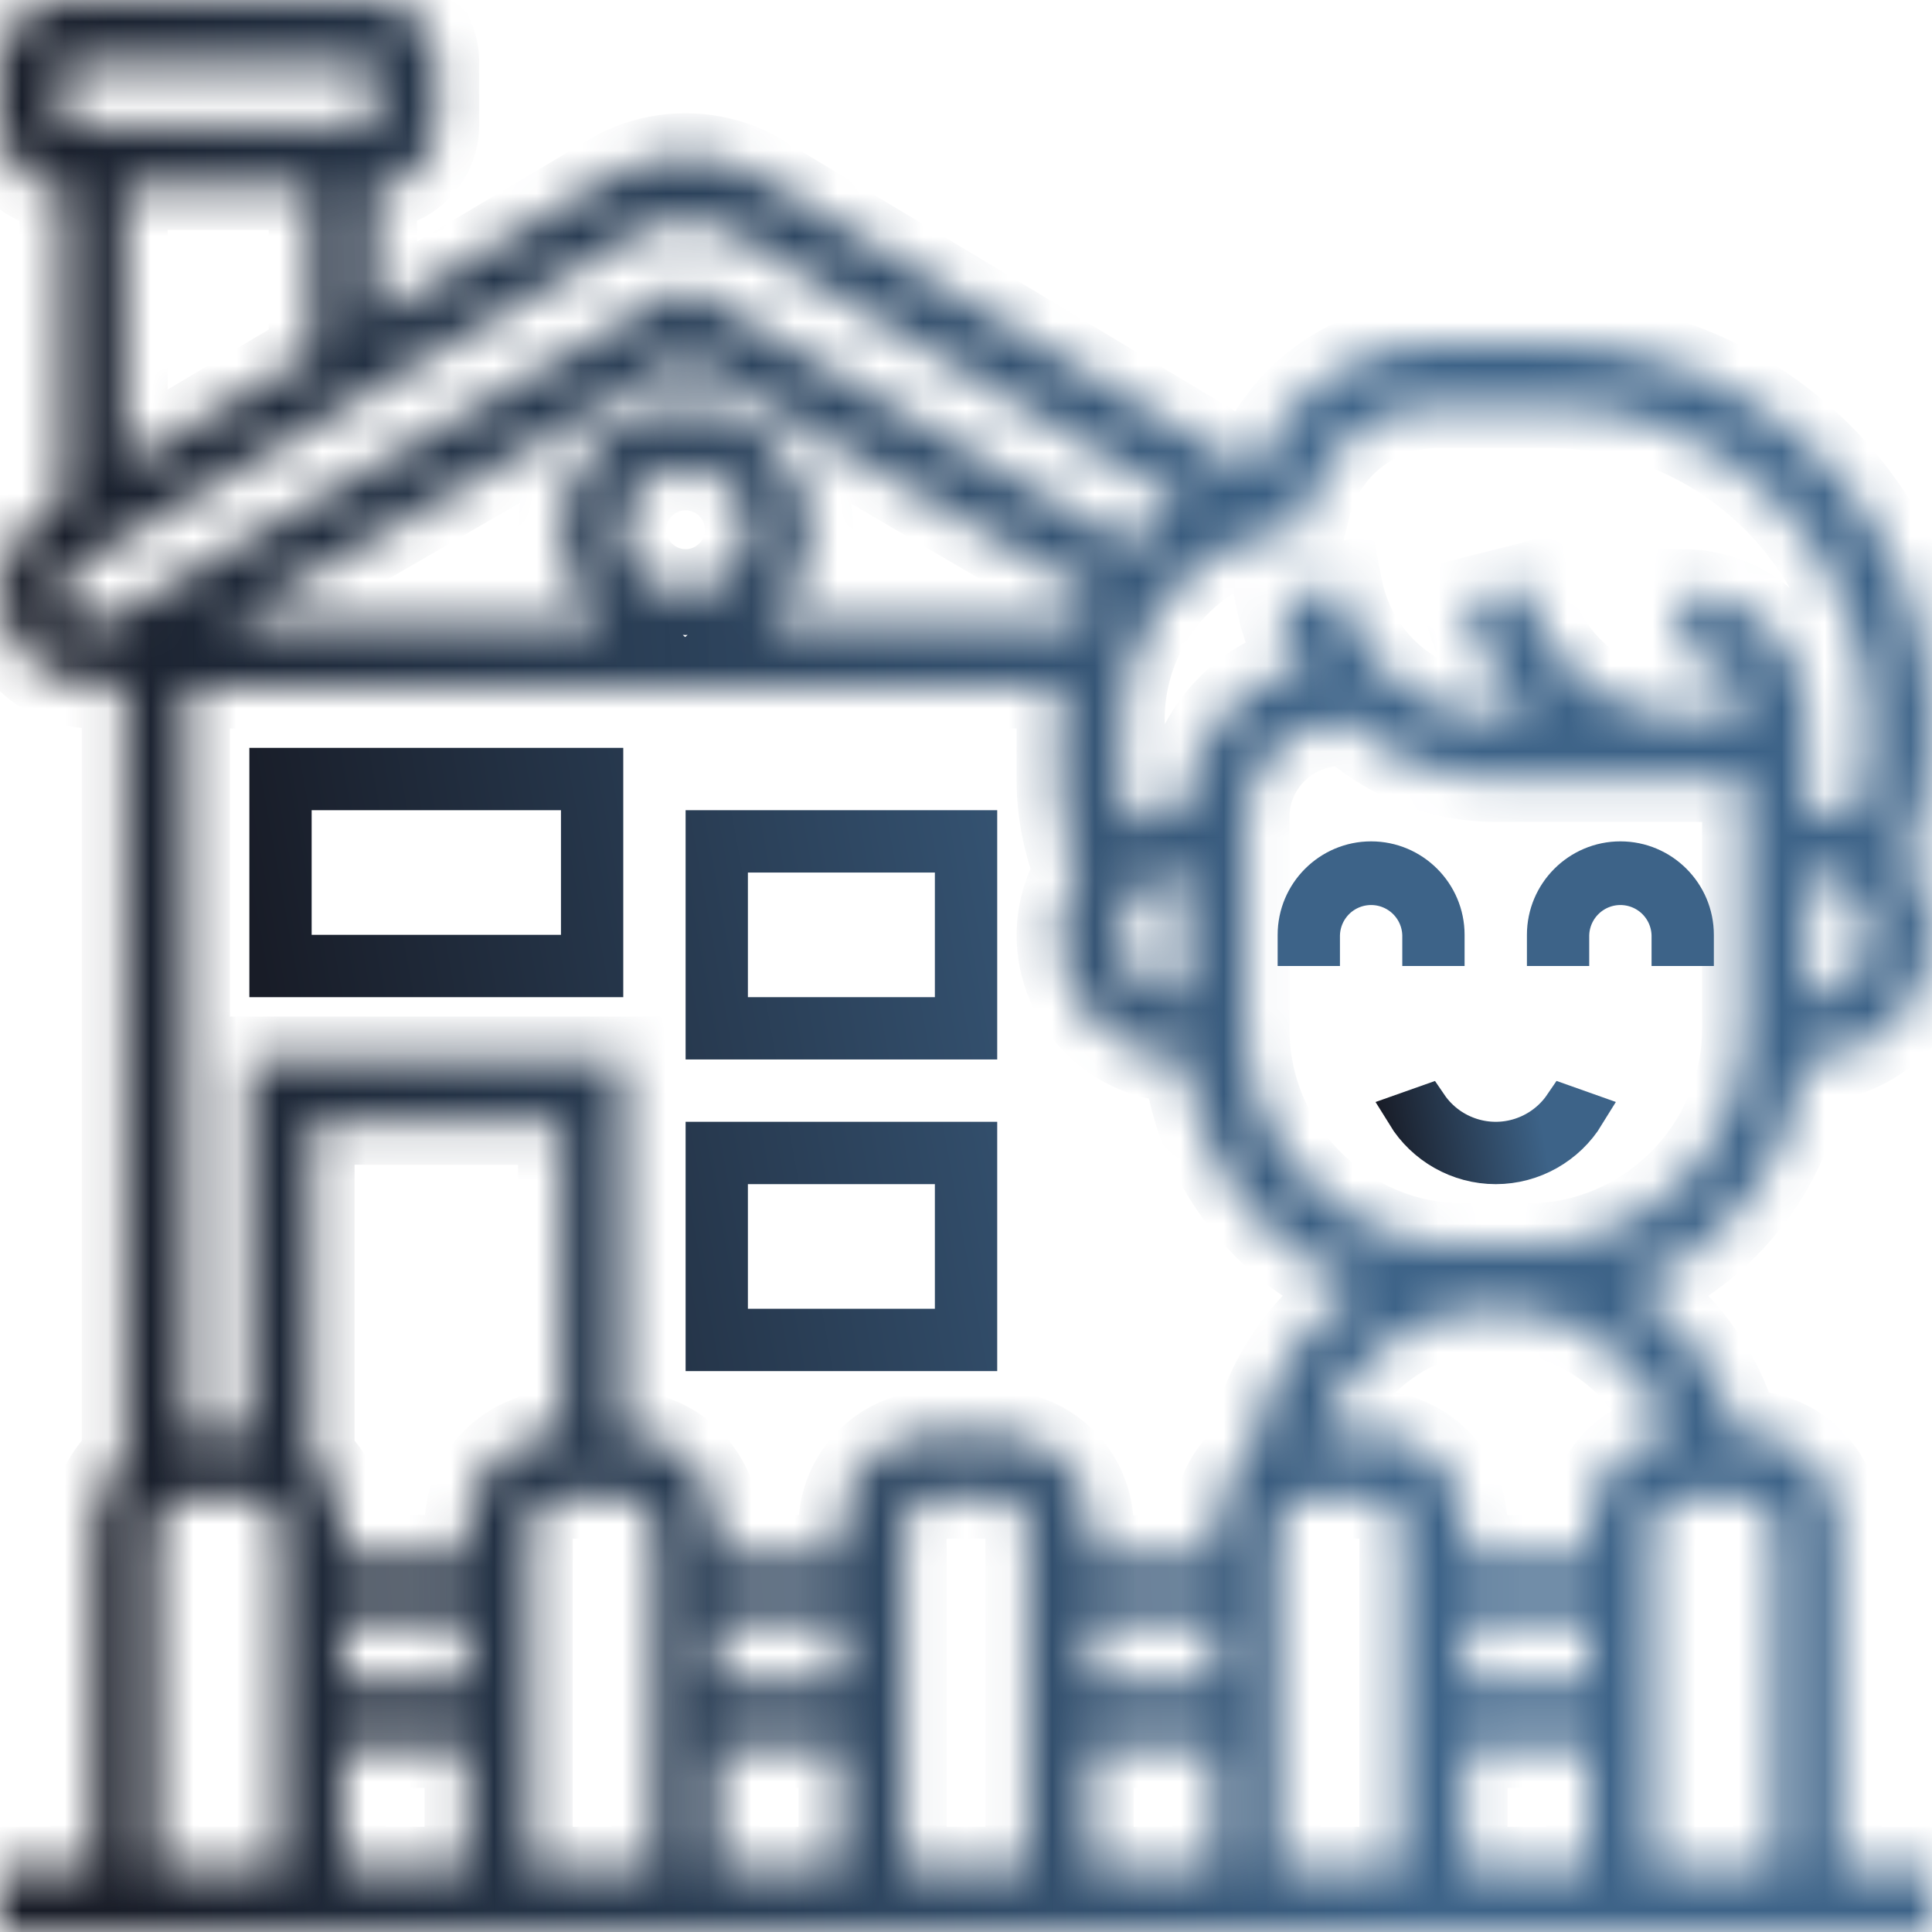 <?xml version="1.0" encoding="UTF-8"?> <svg xmlns="http://www.w3.org/2000/svg" width="45" height="45" viewBox="0 0 45 45" fill="none"> <path d="M34.838 26.629L34.84 26.629C35.243 26.629 35.636 26.503 35.966 26.27C36.157 26.135 36.321 25.968 36.451 25.777L36.888 25.932C36.458 26.634 35.684 27.081 34.839 27.081C33.994 27.081 33.22 26.634 32.789 25.933L33.227 25.778C33.357 25.969 33.522 26.136 33.712 26.271C34.042 26.503 34.435 26.629 34.838 26.629Z" stroke="url(#paint0_linear_2476_7)"></path> <mask id="path-2-inside-1_2476_7" fill="white"> <path d="M42.053 24.677H42.097C43.698 24.677 45 23.375 45 21.774C45 21.128 44.78 20.535 44.421 20.052C44.797 19.048 45 17.999 45 16.921C45 11.992 40.992 7.984 36.063 7.984H33.477C32.541 7.983 31.626 8.271 30.859 8.809C30.092 9.347 29.51 10.108 29.192 10.989L29.185 10.992L17.693 4.107C16.655 3.484 15.293 3.482 14.252 4.099L8.711 7.384V4.355C9.511 4.355 10.162 3.704 10.162 2.903V1.452C10.162 0.651 9.511 0 8.711 0H1.453C0.652 0 0.001 0.651 0.001 1.452V2.903C0.001 3.704 0.652 4.355 1.453 4.355V11.69L1.088 11.906C0.84 12.049 0.623 12.239 0.449 12.467C0.275 12.694 0.148 12.953 0.075 13.23C-0.075 13.792 0.002 14.379 0.295 14.882C0.487 15.212 0.762 15.486 1.093 15.676C1.424 15.867 1.799 15.967 2.18 15.968C2.43 15.968 2.671 15.91 2.905 15.826V33.953C2.463 34.352 2.179 34.924 2.179 35.565V43.548H0.001V45H45V43.548H42.823V35.565C42.823 34.364 41.846 33.387 40.645 33.387H40.458C40.093 31.996 39.227 30.789 38.025 29.999C40.195 29.113 41.785 27.093 42.053 24.677ZM42.097 23.226V20.323C42.897 20.323 43.548 20.974 43.548 21.774C43.548 22.575 42.897 23.226 42.097 23.226ZM30.348 12.25L30.463 11.789C30.63 11.116 31.018 10.519 31.564 10.093C32.111 9.666 32.784 9.435 33.477 9.435H36.063C40.19 9.435 43.548 12.793 43.548 16.921C43.547 17.659 43.437 18.392 43.22 19.097C42.874 18.951 42.495 18.87 42.096 18.87V16.693C42.096 15.092 40.794 13.79 39.193 13.79V15.241C39.993 15.241 40.645 15.892 40.645 16.693H39.193C38.338 16.691 37.51 16.393 36.849 15.851C36.187 15.309 35.734 14.555 35.564 13.717L35.55 13.647L34.141 14.003C34.353 15.064 34.899 15.983 35.64 16.694H34.838C33.983 16.692 33.155 16.394 32.494 15.852C31.833 15.31 31.379 14.556 31.209 13.718L31.195 13.647L29.786 14.004C29.894 14.544 30.096 15.045 30.356 15.507C29.595 15.695 28.915 16.125 28.417 16.731C27.919 17.337 27.631 18.088 27.594 18.872H27.581C27.118 18.875 26.663 18.99 26.255 19.207C26.173 18.866 26.13 18.516 26.129 18.165V16.755C26.126 15.692 26.502 14.663 27.188 13.852C27.875 13.041 28.828 12.502 29.877 12.33L30.348 12.25ZM27.581 23.226C26.781 23.226 26.13 22.575 26.13 21.774C26.13 20.974 26.781 20.323 27.581 20.323V23.226ZM14.517 12.339C14.517 11.538 15.168 10.887 15.969 10.887C16.769 10.887 17.42 11.538 17.42 12.339C17.42 13.139 16.769 13.79 15.969 13.79C15.168 13.79 14.517 13.139 14.517 12.339ZM15.969 9.435C14.368 9.435 13.066 10.738 13.066 12.339C13.066 13.21 13.459 13.983 14.069 14.516H5.271L15.968 8.323L25.434 13.848C25.314 14.064 25.209 14.287 25.117 14.516H17.869C18.183 14.246 18.435 13.912 18.608 13.537C18.781 13.161 18.871 12.752 18.872 12.339C18.871 11.569 18.565 10.831 18.021 10.287C17.476 9.743 16.738 9.436 15.969 9.435ZM1.453 1.452H8.711L8.712 2.903H1.453V1.452ZM2.905 4.355H7.259V8.246L2.905 10.828V4.355ZM1.551 14.154C1.502 14.071 1.471 13.979 1.458 13.884C1.445 13.789 1.452 13.692 1.477 13.599C1.502 13.506 1.546 13.42 1.605 13.344C1.664 13.268 1.738 13.205 1.822 13.158L14.992 5.348C15.289 5.176 15.627 5.086 15.97 5.086C16.313 5.087 16.651 5.179 16.947 5.352L27.521 11.687C27.071 11.96 26.66 12.291 26.298 12.673L15.97 6.644L2.542 14.419C2.206 14.614 1.745 14.486 1.551 14.154ZM4.356 15.968H24.735C24.698 16.228 24.68 16.491 24.678 16.754V18.164C24.678 18.894 24.824 19.626 25.089 20.31C24.823 20.753 24.681 21.259 24.678 21.775C24.678 23.376 25.98 24.678 27.581 24.678H27.624C27.784 26.152 28.444 27.526 29.494 28.571C30.106 29.185 30.834 29.67 31.635 29.999C30.97 30.438 30.403 31.01 29.97 31.679C29.537 32.347 29.247 33.099 29.118 33.885C28.866 34.087 28.663 34.343 28.522 34.634C28.382 34.925 28.309 35.243 28.308 35.566V36.292H25.405V35.566C25.405 34.365 24.428 33.389 23.227 33.389H21.776C20.575 33.389 19.598 34.365 19.598 35.566V36.292H16.695V35.566C16.695 34.365 15.718 33.389 14.518 33.389V24.677H5.808V33.387H4.357L4.356 15.968ZM13.066 33.387C11.865 33.387 10.888 34.364 10.888 35.565V36.29H7.985V35.565C7.985 34.924 7.701 34.352 7.259 33.953V26.129H13.066V33.387ZM10.888 39.194H7.985V37.742H10.888V39.194ZM7.985 40.645H10.888V43.548H7.985V40.645ZM12.34 35.565C12.34 35.165 12.665 34.839 13.066 34.839H14.517C14.918 34.839 15.243 35.165 15.243 35.565V43.548H12.34V35.565ZM16.695 37.742H19.598V39.194H16.695V37.742ZM16.695 40.645H19.598V43.548H16.695V40.645ZM23.952 43.548H21.049V35.565C21.049 35.165 21.374 34.839 21.775 34.839H23.227C23.627 34.839 23.952 35.165 23.952 35.565V43.548ZM25.404 37.742H28.307V39.194H25.404V37.742ZM25.404 40.645H28.307V43.548H25.404V40.645ZM29.759 35.565C29.759 35.165 30.084 34.839 30.484 34.839H31.936C32.337 34.839 32.662 35.165 32.662 35.565V43.548H29.759V35.565ZM34.113 37.742H37.016V39.194H34.113V37.742ZM34.113 40.645H37.016V43.548H34.113V40.645ZM37.016 35.565V36.29H34.113V35.565C34.113 34.364 33.136 33.387 31.936 33.387H30.745C31.042 32.538 31.596 31.803 32.329 31.283C33.063 30.763 33.94 30.484 34.839 30.484C36.711 30.484 38.353 31.697 38.951 33.412C38.42 33.47 37.93 33.722 37.573 34.119C37.216 34.516 37.018 35.031 37.016 35.565ZM3.63 35.565C3.63 35.165 3.956 34.839 4.356 34.839H5.808C6.208 34.839 6.534 35.165 6.534 35.565V43.548H3.63V35.565ZM41.371 35.565V43.548H38.468V35.565C38.468 35.165 38.793 34.839 39.194 34.839H40.645C41.046 34.839 41.371 35.165 41.371 35.565ZM35.564 29.032H34.113C32.756 29.032 31.48 28.504 30.521 27.544C29.561 26.585 29.033 25.309 29.033 23.952V19.028C29.033 18.014 29.751 17.12 30.742 16.901L31.359 16.765C32.287 17.619 33.51 18.145 34.839 18.145H40.645L40.645 23.952C40.645 26.753 38.366 29.032 35.564 29.032Z"></path> </mask> <path d="M42.053 24.677H42.097C43.698 24.677 45 23.375 45 21.774C45 21.128 44.78 20.535 44.421 20.052C44.797 19.048 45 17.999 45 16.921C45 11.992 40.992 7.984 36.063 7.984H33.477C32.541 7.983 31.626 8.271 30.859 8.809C30.092 9.347 29.51 10.108 29.192 10.989L29.185 10.992L17.693 4.107C16.655 3.484 15.293 3.482 14.252 4.099L8.711 7.384V4.355C9.511 4.355 10.162 3.704 10.162 2.903V1.452C10.162 0.651 9.511 0 8.711 0H1.453C0.652 0 0.001 0.651 0.001 1.452V2.903C0.001 3.704 0.652 4.355 1.453 4.355V11.69L1.088 11.906C0.84 12.049 0.623 12.239 0.449 12.467C0.275 12.694 0.148 12.953 0.075 13.23C-0.075 13.792 0.002 14.379 0.295 14.882C0.487 15.212 0.762 15.486 1.093 15.676C1.424 15.867 1.799 15.967 2.18 15.968C2.43 15.968 2.671 15.91 2.905 15.826V33.953C2.463 34.352 2.179 34.924 2.179 35.565V43.548H0.001V45H45V43.548H42.823V35.565C42.823 34.364 41.846 33.387 40.645 33.387H40.458C40.093 31.996 39.227 30.789 38.025 29.999C40.195 29.113 41.785 27.093 42.053 24.677ZM42.097 23.226V20.323C42.897 20.323 43.548 20.974 43.548 21.774C43.548 22.575 42.897 23.226 42.097 23.226ZM30.348 12.25L30.463 11.789C30.63 11.116 31.018 10.519 31.564 10.093C32.111 9.666 32.784 9.435 33.477 9.435H36.063C40.19 9.435 43.548 12.793 43.548 16.921C43.547 17.659 43.437 18.392 43.22 19.097C42.874 18.951 42.495 18.87 42.096 18.87V16.693C42.096 15.092 40.794 13.79 39.193 13.79V15.241C39.993 15.241 40.645 15.892 40.645 16.693H39.193C38.338 16.691 37.51 16.393 36.849 15.851C36.187 15.309 35.734 14.555 35.564 13.717L35.55 13.647L34.141 14.003C34.353 15.064 34.899 15.983 35.64 16.694H34.838C33.983 16.692 33.155 16.394 32.494 15.852C31.833 15.31 31.379 14.556 31.209 13.718L31.195 13.647L29.786 14.004C29.894 14.544 30.096 15.045 30.356 15.507C29.595 15.695 28.915 16.125 28.417 16.731C27.919 17.337 27.631 18.088 27.594 18.872H27.581C27.118 18.875 26.663 18.99 26.255 19.207C26.173 18.866 26.13 18.516 26.129 18.165V16.755C26.126 15.692 26.502 14.663 27.188 13.852C27.875 13.041 28.828 12.502 29.877 12.33L30.348 12.25ZM27.581 23.226C26.781 23.226 26.13 22.575 26.13 21.774C26.13 20.974 26.781 20.323 27.581 20.323V23.226ZM14.517 12.339C14.517 11.538 15.168 10.887 15.969 10.887C16.769 10.887 17.42 11.538 17.42 12.339C17.42 13.139 16.769 13.79 15.969 13.79C15.168 13.79 14.517 13.139 14.517 12.339ZM15.969 9.435C14.368 9.435 13.066 10.738 13.066 12.339C13.066 13.21 13.459 13.983 14.069 14.516H5.271L15.968 8.323L25.434 13.848C25.314 14.064 25.209 14.287 25.117 14.516H17.869C18.183 14.246 18.435 13.912 18.608 13.537C18.781 13.161 18.871 12.752 18.872 12.339C18.871 11.569 18.565 10.831 18.021 10.287C17.476 9.743 16.738 9.436 15.969 9.435ZM1.453 1.452H8.711L8.712 2.903H1.453V1.452ZM2.905 4.355H7.259V8.246L2.905 10.828V4.355ZM1.551 14.154C1.502 14.071 1.471 13.979 1.458 13.884C1.445 13.789 1.452 13.692 1.477 13.599C1.502 13.506 1.546 13.42 1.605 13.344C1.664 13.268 1.738 13.205 1.822 13.158L14.992 5.348C15.289 5.176 15.627 5.086 15.97 5.086C16.313 5.087 16.651 5.179 16.947 5.352L27.521 11.687C27.071 11.96 26.66 12.291 26.298 12.673L15.97 6.644L2.542 14.419C2.206 14.614 1.745 14.486 1.551 14.154ZM4.356 15.968H24.735C24.698 16.228 24.68 16.491 24.678 16.754V18.164C24.678 18.894 24.824 19.626 25.089 20.31C24.823 20.753 24.681 21.259 24.678 21.775C24.678 23.376 25.98 24.678 27.581 24.678H27.624C27.784 26.152 28.444 27.526 29.494 28.571C30.106 29.185 30.834 29.67 31.635 29.999C30.97 30.438 30.403 31.01 29.97 31.679C29.537 32.347 29.247 33.099 29.118 33.885C28.866 34.087 28.663 34.343 28.522 34.634C28.382 34.925 28.309 35.243 28.308 35.566V36.292H25.405V35.566C25.405 34.365 24.428 33.389 23.227 33.389H21.776C20.575 33.389 19.598 34.365 19.598 35.566V36.292H16.695V35.566C16.695 34.365 15.718 33.389 14.518 33.389V24.677H5.808V33.387H4.357L4.356 15.968ZM13.066 33.387C11.865 33.387 10.888 34.364 10.888 35.565V36.29H7.985V35.565C7.985 34.924 7.701 34.352 7.259 33.953V26.129H13.066V33.387ZM10.888 39.194H7.985V37.742H10.888V39.194ZM7.985 40.645H10.888V43.548H7.985V40.645ZM12.34 35.565C12.34 35.165 12.665 34.839 13.066 34.839H14.517C14.918 34.839 15.243 35.165 15.243 35.565V43.548H12.34V35.565ZM16.695 37.742H19.598V39.194H16.695V37.742ZM16.695 40.645H19.598V43.548H16.695V40.645ZM23.952 43.548H21.049V35.565C21.049 35.165 21.374 34.839 21.775 34.839H23.227C23.627 34.839 23.952 35.165 23.952 35.565V43.548ZM25.404 37.742H28.307V39.194H25.404V37.742ZM25.404 40.645H28.307V43.548H25.404V40.645ZM29.759 35.565C29.759 35.165 30.084 34.839 30.484 34.839H31.936C32.337 34.839 32.662 35.165 32.662 35.565V43.548H29.759V35.565ZM34.113 37.742H37.016V39.194H34.113V37.742ZM34.113 40.645H37.016V43.548H34.113V40.645ZM37.016 35.565V36.29H34.113V35.565C34.113 34.364 33.136 33.387 31.936 33.387H30.745C31.042 32.538 31.596 31.803 32.329 31.283C33.063 30.763 33.94 30.484 34.839 30.484C36.711 30.484 38.353 31.697 38.951 33.412C38.42 33.47 37.93 33.722 37.573 34.119C37.216 34.516 37.018 35.031 37.016 35.565ZM3.63 35.565C3.63 35.165 3.956 34.839 4.356 34.839H5.808C6.208 34.839 6.534 35.165 6.534 35.565V43.548H3.63V35.565ZM41.371 35.565V43.548H38.468V35.565C38.468 35.165 38.793 34.839 39.194 34.839H40.645C41.046 34.839 41.371 35.165 41.371 35.565ZM35.564 29.032H34.113C32.756 29.032 31.48 28.504 30.521 27.544C29.561 26.585 29.033 25.309 29.033 23.952V19.028C29.033 18.014 29.751 17.12 30.742 16.901L31.359 16.765C32.287 17.619 33.51 18.145 34.839 18.145H40.645L40.645 23.952C40.645 26.753 38.366 29.032 35.564 29.032Z" stroke="url(#paint1_linear_2476_7)" stroke-width="2" mask="url(#path-2-inside-1_2476_7)"></path> <path d="M33.162 21.774V21.763L33.161 21.752C33.147 21.436 33.012 21.139 32.784 20.92C32.555 20.702 32.252 20.58 31.936 20.58C31.62 20.58 31.316 20.702 31.088 20.92C30.86 21.139 30.725 21.436 30.711 21.752L30.71 21.763V21.774V22H30.259V21.774C30.259 20.85 31.012 20.097 31.936 20.097C32.86 20.097 33.613 20.85 33.613 21.774V22H33.162V21.774ZM36.517 21.752L36.516 21.763V21.774V22H36.065V21.774C36.065 20.85 36.818 20.097 37.742 20.097C38.667 20.097 39.419 20.85 39.419 21.774V22H38.968V21.774V21.763L38.967 21.752C38.953 21.436 38.818 21.139 38.59 20.92C38.362 20.702 38.058 20.58 37.742 20.58C37.426 20.58 37.123 20.702 36.895 20.92C36.666 21.139 36.531 21.436 36.517 21.752ZM13.066 22.274H13.566V21.774V18.871V18.371H13.066H7.259H6.759V18.871V21.774V22.274H7.259H13.066ZM21.775 23.726H22.275V23.226V20.323V19.823H21.775H17.42H16.92V20.323V23.226V23.726H17.42H21.775ZM21.775 30.984H22.275V30.484V27.581V27.081H21.775H17.42H16.92V27.581V30.484V30.984H17.42H21.775ZM14.017 17.919V22.726H6.308V17.919H14.017ZM16.469 19.371H22.727V24.177H16.469V19.371ZM16.469 26.629H22.727V31.436H16.469V26.629Z" stroke="url(#paint2_linear_2476_7)"></path> <defs> <linearGradient id="paint0_linear_2476_7" x1="32.416" y1="27.581" x2="36.039" y2="26.947" gradientUnits="userSpaceOnUse"> <stop stop-color="#181C27"></stop> <stop offset="1" stop-color="#3D6388"></stop> </linearGradient> <linearGradient id="paint1_linear_2476_7" x1="2.587" y1="45" x2="33.096" y2="42.641" gradientUnits="userSpaceOnUse"> <stop stop-color="#181C27"></stop> <stop offset="1" stop-color="#3D6388"></stop> </linearGradient> <linearGradient id="paint2_linear_2476_7" x1="7.769" y1="31.936" x2="30.291" y2="27.844" gradientUnits="userSpaceOnUse"> <stop stop-color="#181C27"></stop> <stop offset="1" stop-color="#3D6388"></stop> </linearGradient> </defs> </svg> 